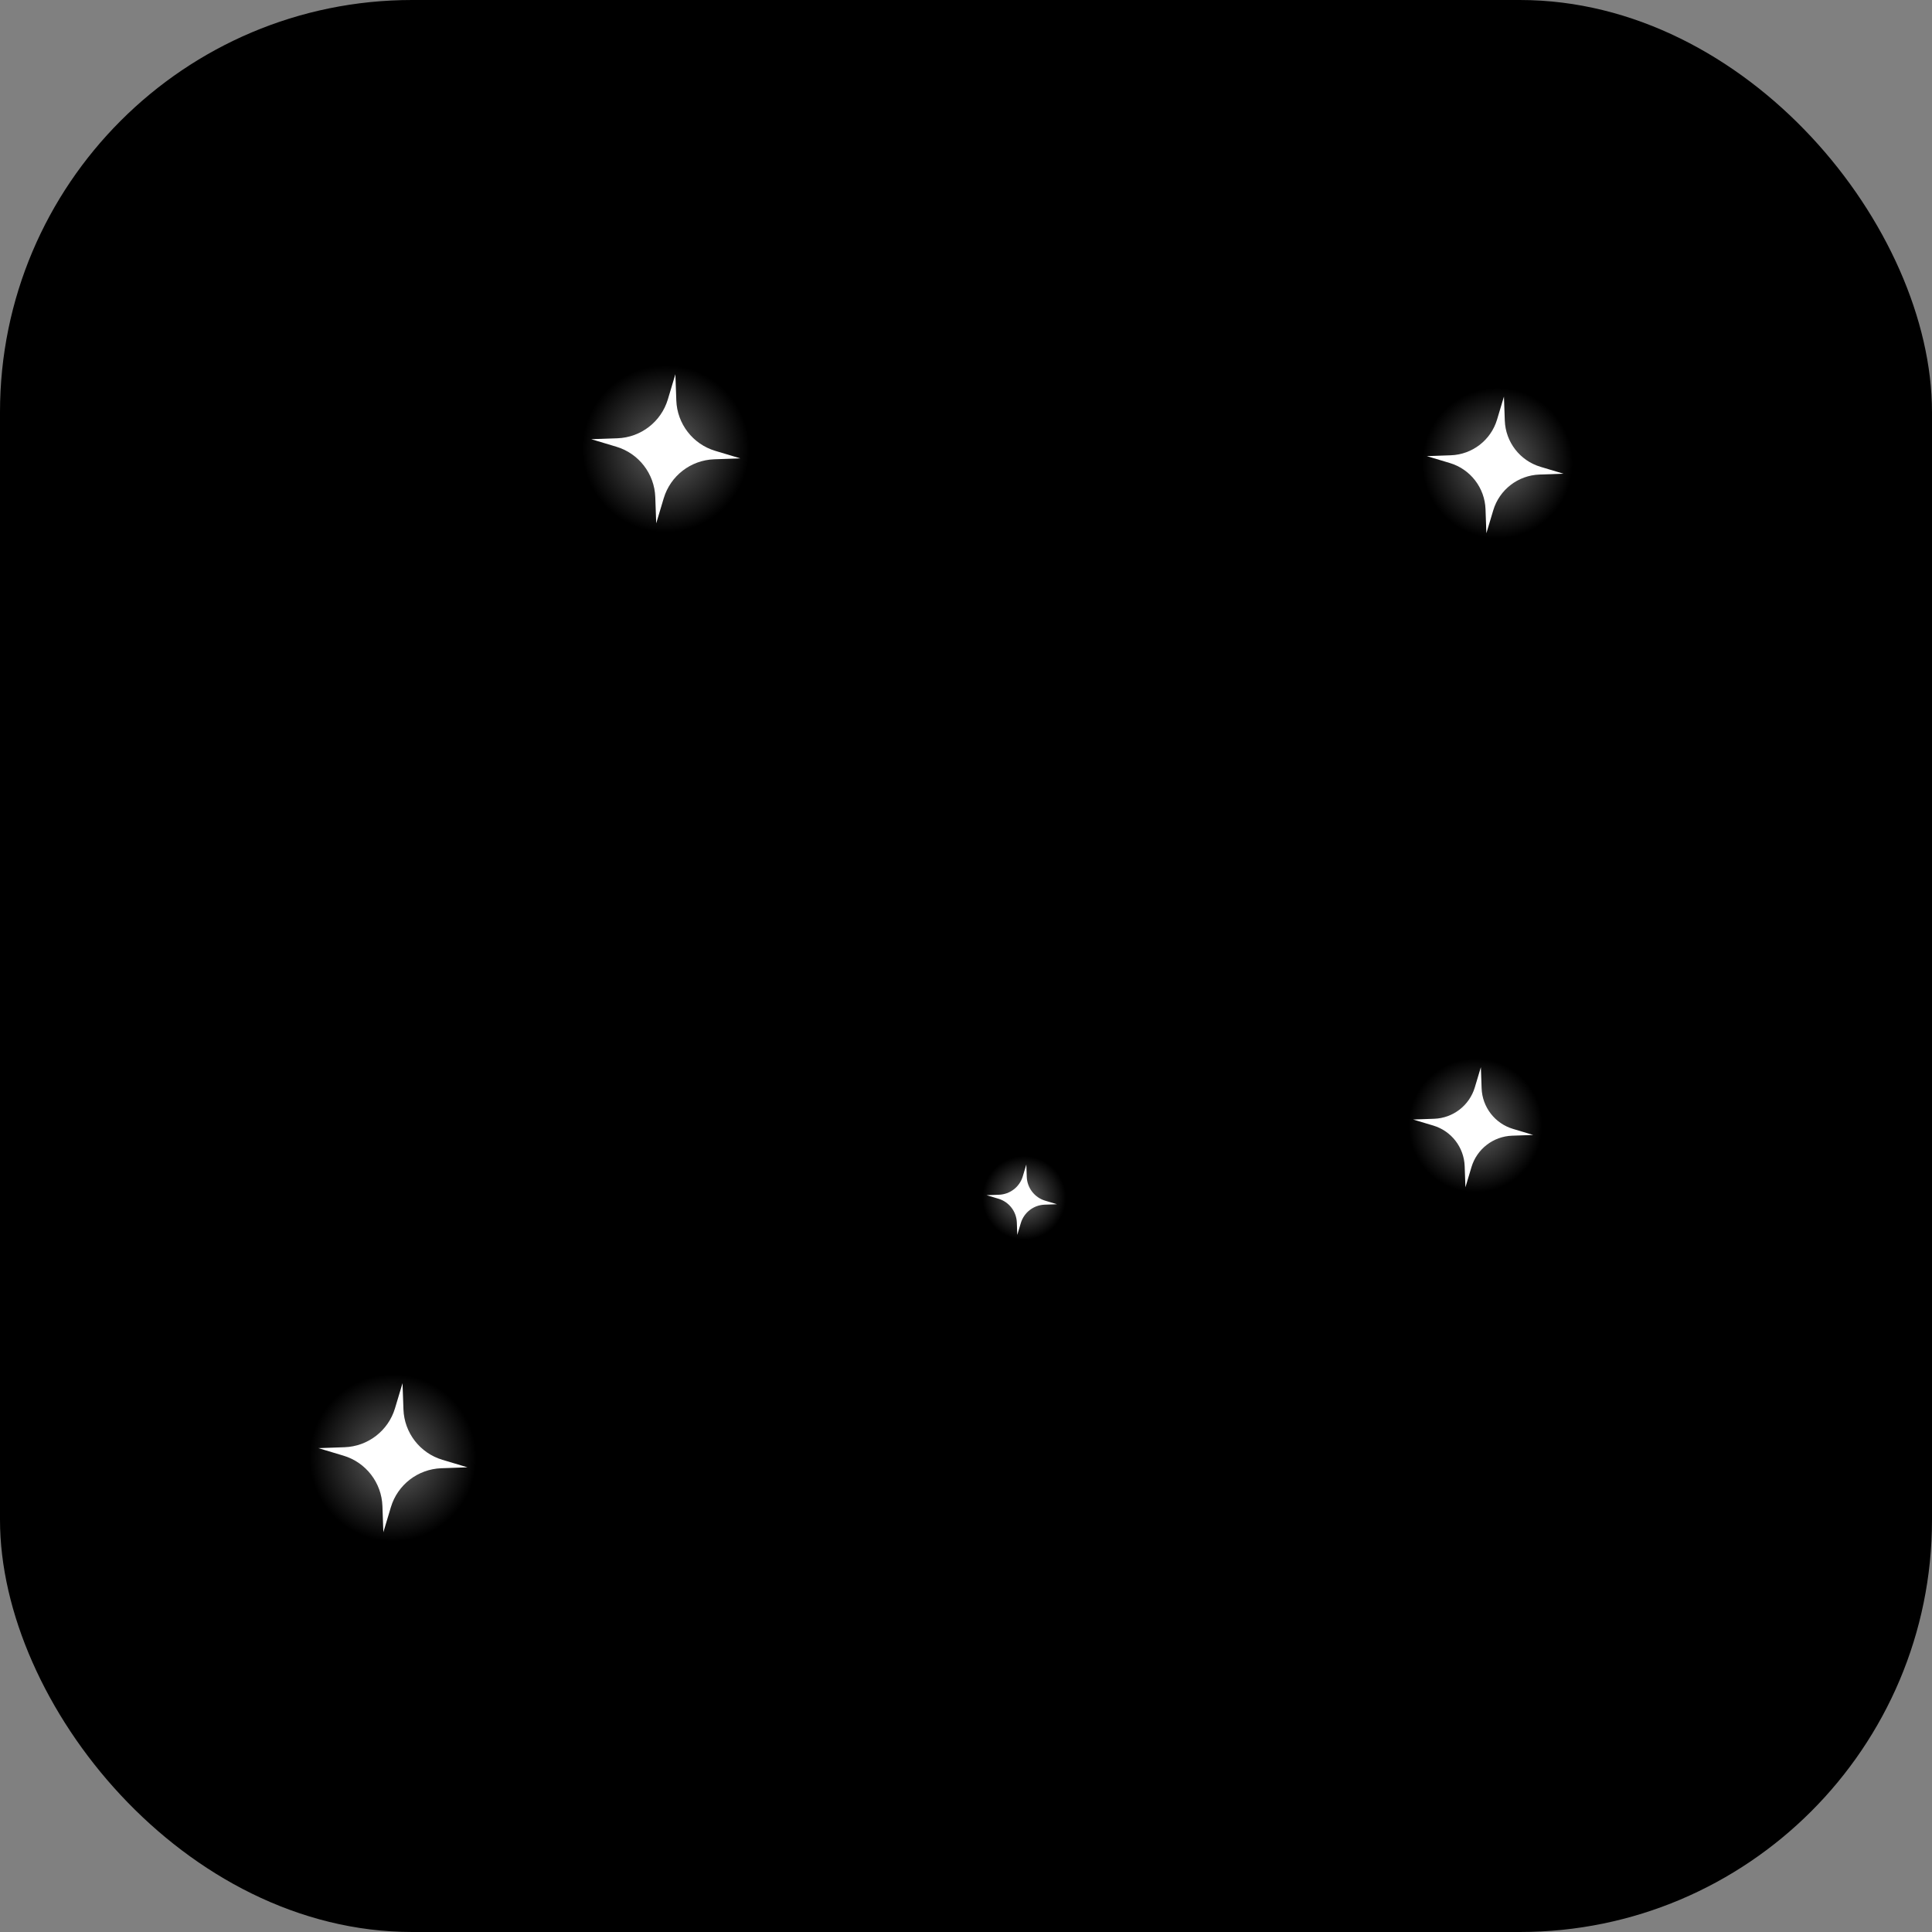<svg width="600" height="600" viewBox="0 0 600 600" fill="none" xmlns="http://www.w3.org/2000/svg">
<rect x="0" y="0" width="600" height="600" fill="#808080" stroke="none"/>
<rect width="600" height="600" rx="128" fill="black"/>
<circle cx="318.055" cy="372.019" r="12.967" transform="rotate(-82.673 318.055 372.019)" fill="url(#paint0_radial_746_4)" fill-opacity="0.8"/>
<path d="M306.397 371.174L310.237 371.038C313.671 370.916 316.646 368.619 317.632 365.328L318.735 361.647L318.871 365.487C318.992 368.921 321.289 371.896 324.581 372.882L328.261 373.985L324.421 374.121C320.987 374.242 318.013 376.539 317.026 379.831L315.923 383.511L315.788 379.671C315.666 376.237 313.369 373.263 310.078 372.276L306.397 371.174Z" fill="white"/>
<circle cx="458.225" cy="349.512" r="20.747" transform="rotate(-82.673 458.225 349.512)" fill="url(#paint1_radial_746_4)" fill-opacity="0.8"/>
<path d="M438.85 347.675L445.4 347.443C451.259 347.235 456.333 343.317 458.016 337.702L459.897 331.423L460.129 337.974C460.336 343.832 464.254 348.906 469.87 350.589L476.148 352.47L469.598 352.702C463.74 352.909 458.665 356.828 456.982 362.443L455.101 368.721L454.869 362.171C454.662 356.313 450.744 351.238 445.129 349.556L438.85 347.675Z" fill="white"/>
<circle cx="465.061" cy="143.823" r="23.341" transform="rotate(-82.673 465.061 143.823)" fill="url(#paint2_radial_746_4)" fill-opacity="0.8"/>
<path d="M443.114 141.655L450.568 141.391C457.234 141.155 463.009 136.697 464.923 130.307L467.064 123.162L467.328 130.616C467.564 137.282 472.022 143.057 478.412 144.971L485.556 147.112L478.103 147.376C471.437 147.612 465.662 152.071 463.748 158.46L461.607 165.605L461.343 158.151C461.107 151.485 456.648 145.71 450.259 143.796L443.114 141.655Z" fill="white"/>
<circle cx="206.77" cy="139.375" r="25.934" transform="rotate(-82.673 206.77 139.375)" fill="url(#paint3_radial_746_4)" fill-opacity="0.8"/>
<path d="M183.619 136.398L191.75 136.111C199.023 135.853 205.322 130.989 207.411 124.018L209.746 116.225L210.034 124.356C210.291 131.628 215.155 137.927 222.126 140.016L229.92 142.352L221.789 142.639C214.516 142.897 208.217 147.761 206.128 154.731L203.793 162.525L203.505 154.394C203.248 147.122 198.384 140.822 191.413 138.734L183.619 136.398Z" fill="white"/>
<circle cx="122.03" cy="452.712" r="25.934" transform="rotate(-82.673 122.03 452.712)" fill="url(#paint4_radial_746_4)" fill-opacity="0.8"/>
<path d="M98.88 449.735L107.011 449.448C114.283 449.19 120.582 444.326 122.671 437.356L125.007 429.562L125.294 437.693C125.552 444.965 130.416 451.265 137.386 453.353L145.18 455.689L137.049 455.976C129.777 456.234 123.477 461.098 121.389 468.069L119.053 475.862L118.766 467.731C118.508 460.459 113.644 454.159 106.673 452.071L98.88 449.735Z" fill="white"/>
<defs>
<radialGradient id="paint0_radial_746_4" cx="0" cy="0" r="1" gradientUnits="userSpaceOnUse" gradientTransform="translate(318.055 372.019) rotate(90) scale(12.967)">
<stop stop-color="white" stop-opacity="0.5"/>
<stop offset="1" stop-color="white" stop-opacity="0"/>
</radialGradient>
<radialGradient id="paint1_radial_746_4" cx="0" cy="0" r="1" gradientUnits="userSpaceOnUse" gradientTransform="translate(458.225 349.512) rotate(90) scale(20.747)">
<stop stop-color="white" stop-opacity="0.5"/>
<stop offset="1" stop-color="white" stop-opacity="0"/>
</radialGradient>
<radialGradient id="paint2_radial_746_4" cx="0" cy="0" r="1" gradientUnits="userSpaceOnUse" gradientTransform="translate(465.061 143.823) rotate(90) scale(23.341)">
<stop stop-color="white" stop-opacity="0.5"/>
<stop offset="1" stop-color="white" stop-opacity="0"/>
</radialGradient>
<radialGradient id="paint3_radial_746_4" cx="0" cy="0" r="1" gradientUnits="userSpaceOnUse" gradientTransform="translate(206.77 139.375) rotate(90) scale(25.934)">
<stop stop-color="white" stop-opacity="0.5"/>
<stop offset="1" stop-color="white" stop-opacity="0"/>
</radialGradient>
<radialGradient id="paint4_radial_746_4" cx="0" cy="0" r="1" gradientUnits="userSpaceOnUse" gradientTransform="translate(122.03 452.712) rotate(90) scale(25.934)">
<stop stop-color="white" stop-opacity="0.5"/>
<stop offset="1" stop-color="white" stop-opacity="0"/>
</radialGradient>
</defs>
</svg>
